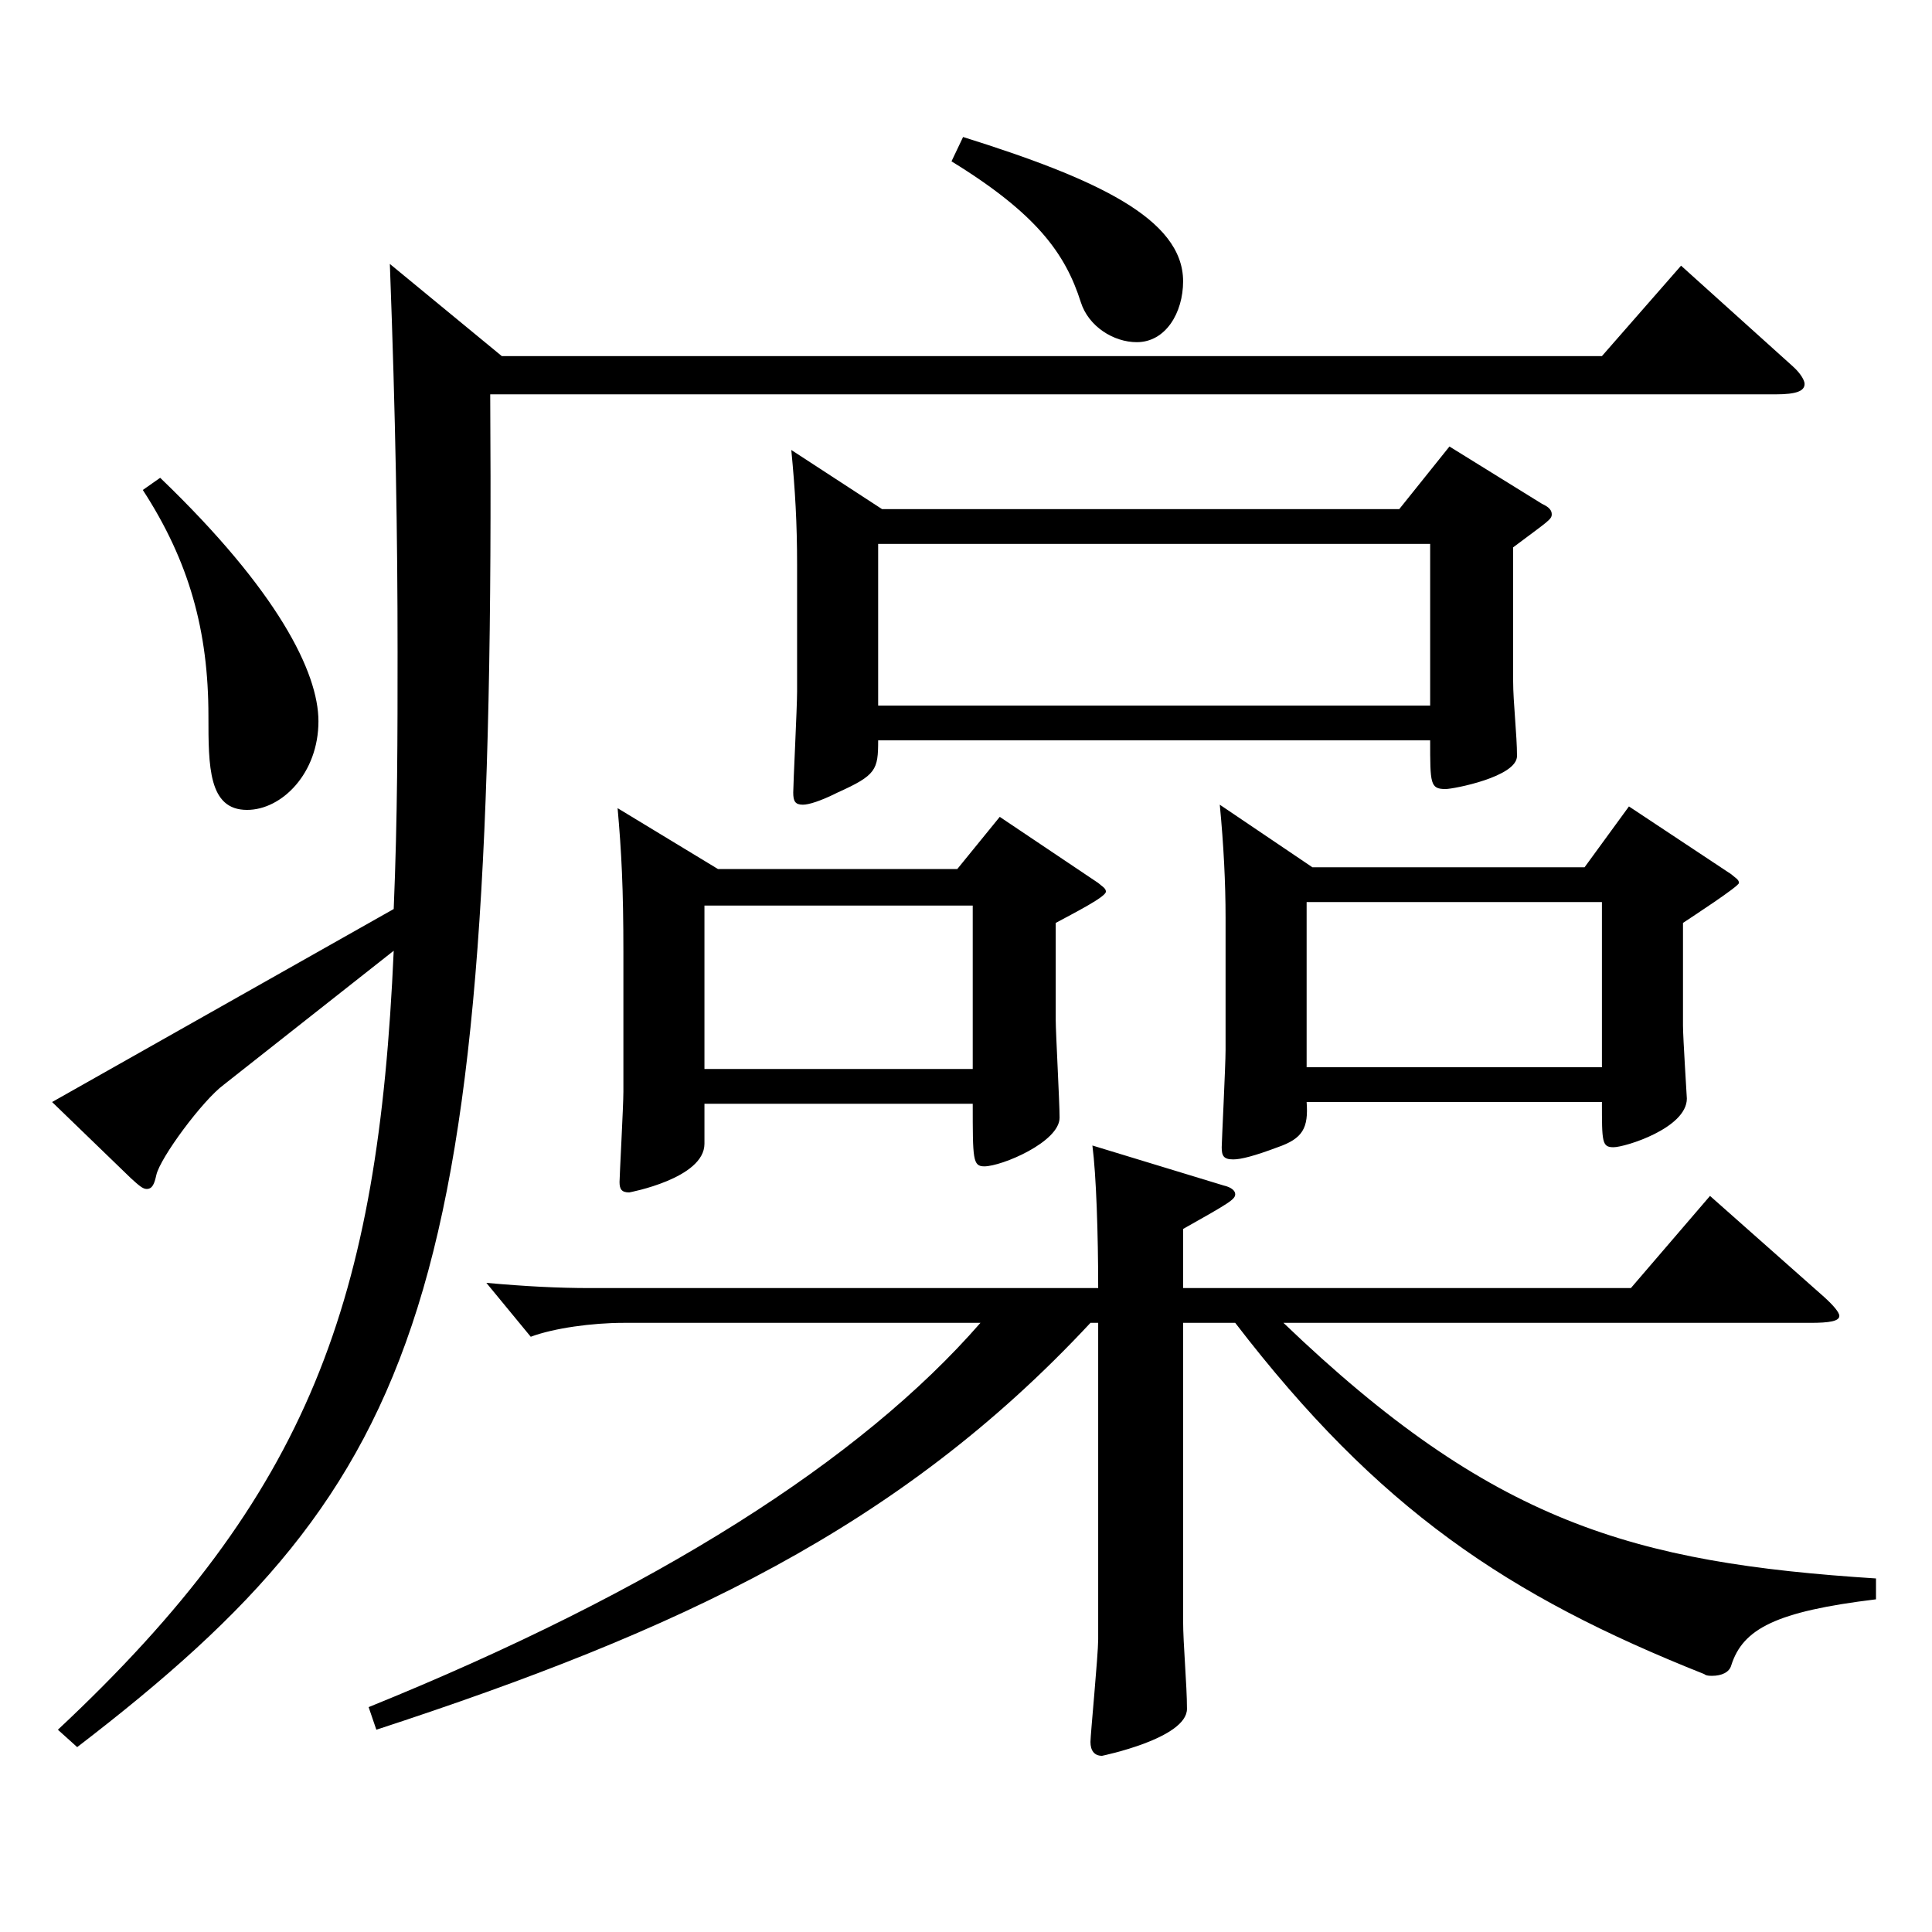 <?xml version="1.0" encoding="utf-8"?>
<!-- Generator: Adobe Illustrator 16.0.0, SVG Export Plug-In . SVG Version: 6.00 Build 0)  -->
<!DOCTYPE svg PUBLIC "-//W3C//DTD SVG 1.1//EN" "http://www.w3.org/Graphics/SVG/1.1/DTD/svg11.dtd">
<svg version="1.1" id="图层_1" xmlns="http://www.w3.org/2000/svg" xmlns:xlink="http://www.w3.org/1999/xlink" x="0px" y="0px"
	 width="1000px" height="1000px" viewBox="0 0 1000 1000" enable-background="new 0 0 1000 1000" xml:space="preserve">
<path d="M29.961,895.304c130.868-122.399,165.833-222.299,173.824-403.197l-87.911,69.3c-10.989,8.1-32.967,37.8-34.965,46.8
	c-0.999,4.5-1.998,7.199-4.995,7.199c-1.998,0-3.996-1.8-7.991-5.399l-40.959-39.6l176.821-99.899
	c1.998-47.7,1.998-90,1.998-133.199c0-59.399-0.999-120.6-3.996-200.699l57.942,47.7h569.426l40.959-46.8l57.941,52.2
	c3.996,3.6,5.994,7.199,5.994,9c0,3.6-3.996,5.399-14.985,5.399H253.735c2.997,466.197-31.968,560.696-213.785,700.195
	L29.961,895.304z M82.907,247.309c60.938,58.499,81.918,100.799,81.918,125.999c0,26.999-18.981,45.899-36.963,45.899
	c-19.98,0-19.98-22.5-19.98-48.6c0-44.1-9.989-80.1-33.966-116.999L82.907,247.309z M568.418,684.705h-3.996
	c-98.9,106.199-212.785,159.299-369.627,210.599l-3.996-11.7c148.85-60.299,254.743-127.799,316.681-198.898H322.666
	c-15.984,0-35.964,2.7-47.952,7.2l-22.977-27.9c19.979,1.801,36.963,2.7,53.945,2.7h262.735c0-27.899-0.999-58.499-2.997-73.799
	l67.932,20.699c3.996,0.9,5.994,2.7,5.994,4.5c0,2.7-2.997,4.5-26.973,18v30.6H844.14l40.959-47.699l58.94,52.199
	c4.995,4.5,7.992,8.101,7.992,9.9c0,2.7-4.995,3.6-14.985,3.6H664.321c107.892,103.499,180.817,124.199,306.69,132.299v10.801
	c-51.947,6.3-68.931,15.3-74.924,34.199c-0.999,3.6-4.995,5.4-9.99,5.4c-0.999,0-2.997,0-3.996-0.9
	c-101.897-40.5-168.83-85.499-242.755-181.799h-26.973v153.899c0,12.6,1.998,33.3,1.998,45.899c0,15.3-43.956,24.3-43.956,24.3
	c-3.996,0-5.994-2.7-5.994-7.2c0-3.6,3.996-44.999,3.996-53.1V684.705z M371.616,449.807h123.875l21.979-27l50.948,34.2
	c1.998,1.8,3.996,2.7,3.996,4.5c0,2.7-15.984,10.8-25.974,16.2v50.399c0,6.3,1.998,42.3,1.998,50.399
	c0,12.6-29.971,25.2-38.961,25.2c-5.994,0-5.994-3.601-5.994-32.4h-138.86v20.7c0,18-38.96,25.2-38.96,25.2
	c-3.996,0-4.995-1.801-4.995-5.4c0-2.7,1.998-39.6,1.998-46.8v-71.999c0-33.3-0.999-52.2-2.997-74.7L371.616,449.807z
	 M503.483,553.306v-84.599h-138.86v84.599H503.483z M456.53,263.508h267.73l25.974-32.399l47.952,29.699
	c3.996,1.801,4.995,3.601,4.995,5.4c0,2.7-1.998,3.6-19.98,17.1v69.3c0,10.8,1.998,27.899,1.998,38.7
	c0,10.8-32.967,17.1-36.963,17.1c-7.991,0-7.991-2.7-7.991-25.2H454.532c0,15.3-0.998,18-20.979,27
	c-8.991,4.5-14.984,6.3-17.981,6.3c-3.996,0-4.995-1.8-4.995-6.3s1.998-44.1,1.998-52.199v-65.7c0-21.6-0.999-38.699-2.997-59.399
	L456.53,263.508z M740.245,365.207v-83.699H454.532v83.699H740.245z M498.488,70.909c68.931,21.6,113.886,42.3,113.886,74.7
	c0,16.2-8.991,31.5-23.977,31.5c-11.987,0-24.975-8.1-28.971-20.7c-7.992-25.2-22.977-45.9-66.933-72.899L498.488,70.909z
	 M679.306,448.907h140.858l22.977-31.5l52.947,35.1c1.998,1.8,3.996,2.7,3.996,4.5s-24.976,18-28.972,20.7v53.1
	c0,6.3,1.998,36.899,1.998,37.8c0,15.3-31.968,25.199-37.961,25.199c-5.994,0-5.994-2.7-5.994-23.399H676.31
	c0.998,13.5-1.998,18.899-14.985,23.399c-11.988,4.5-18.98,6.3-22.977,6.3c-4.995,0-5.994-1.8-5.994-6.3
	c0-2.7,1.998-42.3,1.998-50.399v-68.399c0-18-0.999-37.8-2.997-58.5L679.306,448.907z M829.155,552.406v-85.5H676.31v85.5H829.155z"
	/>
</svg>
